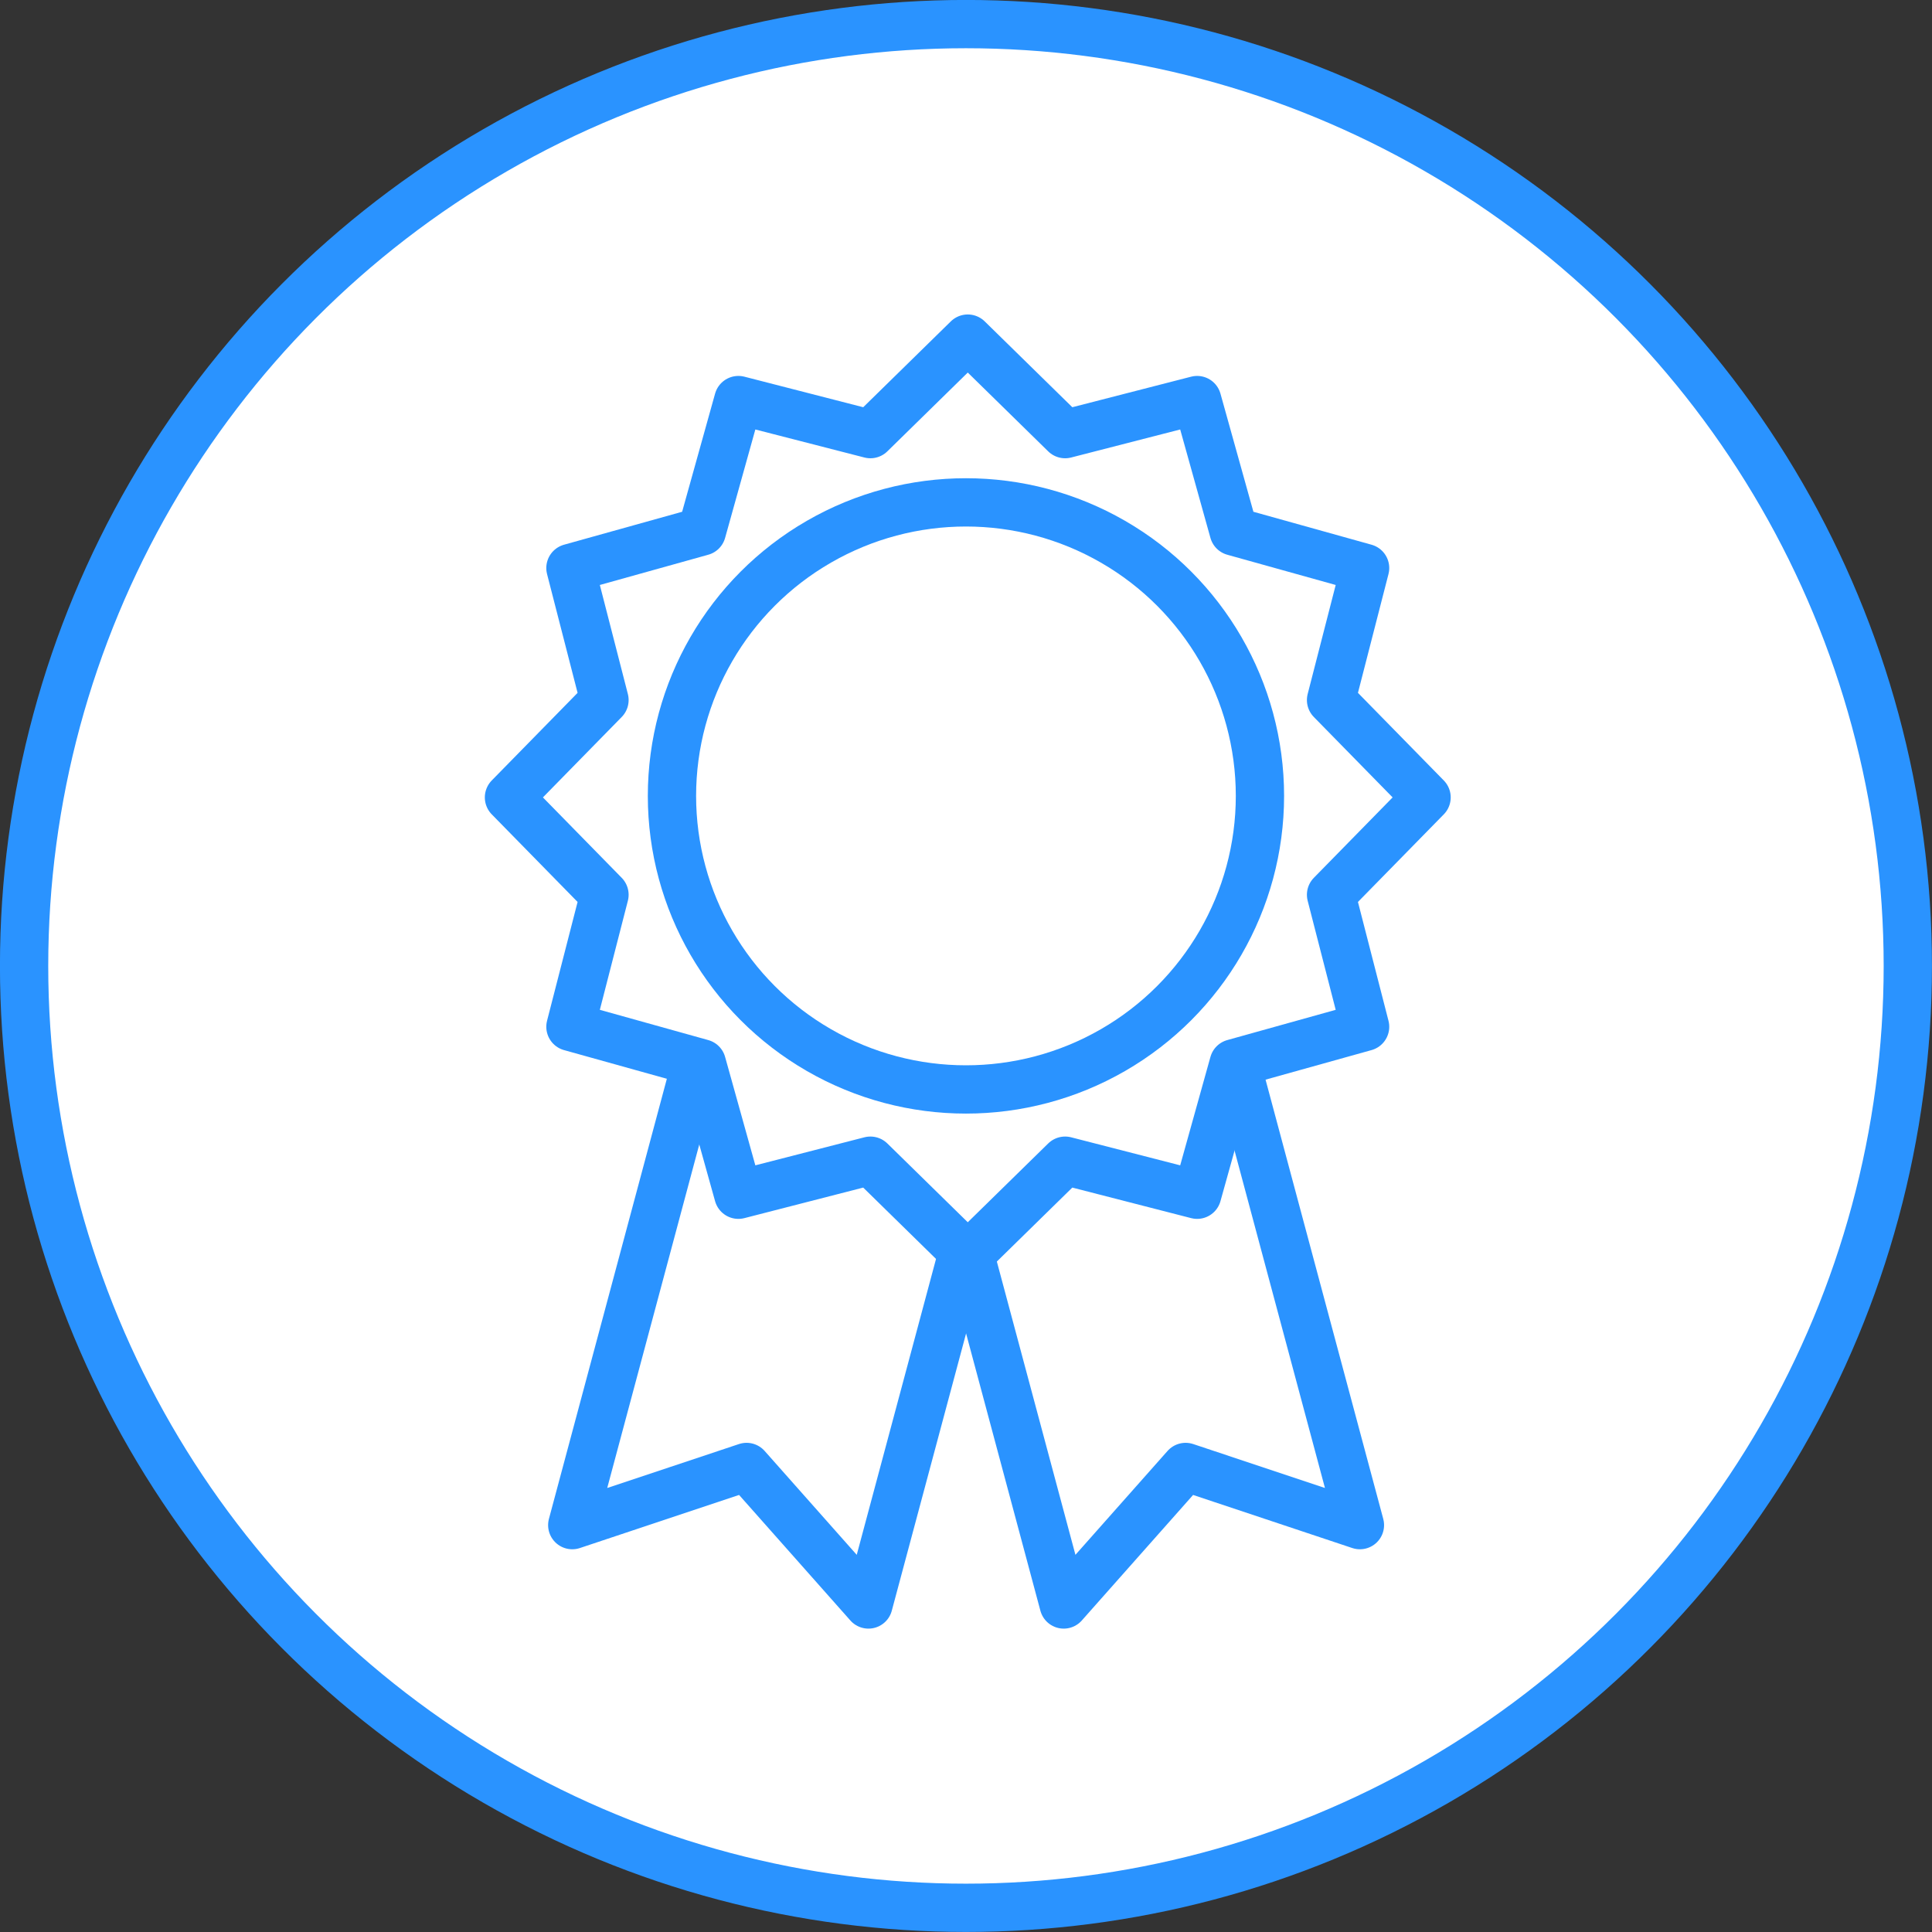 <?xml version="1.0" encoding="UTF-8" standalone="no"?> <!-- Created with Inkscape (http://www.inkscape.org/) --> <svg xmlns="http://www.w3.org/2000/svg" xmlns:svg="http://www.w3.org/2000/svg" width="80" height="80" viewBox="0 0 21.167 21.167" version="1.1" id="svg5"><rect x="0" y="0" width="21.167" height="21.167" fill="#333333" stroke="none"/><defs id="defs2"></defs><g id="layer1"><g id="g19525" transform="translate(0,-44.664)"><circle style="fill:#ffffff;stroke:#2a93ff;stroke-width:0.529;stroke-linecap:round;stroke-miterlimit:4;stroke-dasharray:none;stroke-opacity:1;paint-order:fill markers stroke;stop-color:#000000" id="path846-8" cx="125.073" cy="10.583" r="10.319"></circle><path style="fill:none;stroke:#2a93ff;stroke-width:0.529;stroke-linecap:butt;stroke-linejoin:miter;stroke-miterlimit:4;stroke-dasharray:0.529, 0.529;stroke-dashoffset:0;stroke-opacity:1" d="M 125.073,0 V 17.88" id="path7917-8"></path><g id="g7663-2" transform="matrix(0.679,0,0,0.677,110.705,-4.595)" style="fill:#ffffff;stroke-width:0.78;stroke-miterlimit:4;stroke-dasharray:none"><rect style="opacity:1;fill:#ffffff;stroke:#2a93ff;stroke-width:0.78;stroke-linecap:round;stroke-miterlimit:4;stroke-dasharray:none;stroke-opacity:1;paint-order:fill markers stroke;stop-color:#000000" id="rect1148-8" width="11.906" height="7.938" x="15.214" y="21.167"></rect><path id="path7423-8" style="opacity:1;fill:#ffffff;stroke:#2a93ff;stroke-width:1.764;stroke-linecap:round;stroke-miterlimit:4;stroke-dasharray:none;paint-order:fill markers stroke;stop-color:#000000" d="m 39.666,21.721 c -5.286,0 -9.57,4.284 -9.57,9.57 v 8.375 h 4.27 v -8.375 c 0,-0.092 0.001,-0.181 0.006,-0.271 0.005,-0.09 0.012,-0.18 0.021,-0.27 0.009,-0.089 0.02,-0.178 0.033,-0.266 0.013,-0.088 0.029,-0.175 0.047,-0.262 0.018,-0.086 0.037,-0.171 0.059,-0.256 0.022,-0.085 0.046,-0.169 0.072,-0.252 0.026,-0.083 0.052,-0.165 0.082,-0.246 0.03,-0.081 0.062,-0.161 0.096,-0.24 0.034,-0.079 0.068,-0.159 0.105,-0.236 0.037,-0.077 0.076,-0.153 0.117,-0.229 0.041,-0.075 0.085,-0.148 0.129,-0.221 0.044,-0.073 0.089,-0.144 0.137,-0.215 0.048,-0.071 0.098,-0.141 0.148,-0.209 0.051,-0.068 0.104,-0.134 0.158,-0.199 0.054,-0.065 0.109,-0.131 0.166,-0.193 0.057,-0.063 0.116,-0.124 0.176,-0.184 0.06,-0.06 0.121,-0.119 0.184,-0.176 0.063,-0.057 0.128,-0.112 0.193,-0.166 0.065,-0.054 0.131,-0.107 0.199,-0.158 0.068,-0.051 0.138,-0.101 0.209,-0.148 0.071,-0.048 0.142,-0.092 0.215,-0.137 0.073,-0.044 0.146,-0.088 0.221,-0.129 0.075,-0.041 0.151,-0.08 0.229,-0.117 0.077,-0.037 0.157,-0.072 0.236,-0.105 0.079,-0.034 0.159,-0.066 0.24,-0.096 0.081,-0.03 0.163,-0.056 0.246,-0.082 0.083,-0.026 0.167,-0.05 0.252,-0.072 0.085,-0.022 0.17,-0.041 0.256,-0.059 0.086,-0.018 0.174,-0.033 0.262,-0.047 0.088,-0.013 0.177,-0.024 0.266,-0.033 0.089,-0.009 0.179,-0.017 0.27,-0.021 0.09,-0.005 0.18,-0.006 0.271,-0.006 0.092,0 0.183,0.001 0.273,0.006 0.09,0.005 0.18,0.012 0.27,0.021 0.089,0.009 0.178,0.02 0.266,0.033 0.088,0.013 0.173,0.029 0.26,0.047 0.086,0.018 0.173,0.037 0.258,0.059 0.085,0.022 0.169,0.046 0.252,0.072 0.083,0.026 0.165,0.052 0.246,0.082 0.081,0.03 0.161,0.062 0.24,0.096 0.079,0.034 0.157,0.068 0.234,0.105 0.077,0.037 0.153,0.076 0.229,0.117 0.075,0.041 0.15,0.085 0.223,0.129 0.073,0.044 0.144,0.089 0.215,0.137 0.071,0.048 0.141,0.098 0.209,0.148 0.068,0.051 0.134,0.104 0.199,0.158 0.065,0.054 0.131,0.109 0.193,0.166 0.063,0.057 0.124,0.116 0.184,0.176 0.06,0.06 0.119,0.121 0.176,0.184 0.057,0.063 0.112,0.128 0.166,0.193 0.054,0.065 0.107,0.131 0.158,0.199 0.051,0.068 0.099,0.138 0.146,0.209 0.048,0.071 0.094,0.142 0.139,0.215 0.044,0.073 0.086,0.146 0.127,0.221 0.041,0.075 0.08,0.151 0.117,0.229 0.037,0.077 0.074,0.157 0.107,0.236 0.034,0.079 0.064,0.159 0.094,0.24 0.03,0.081 0.058,0.163 0.084,0.246 0.026,0.083 0.05,0.167 0.072,0.252 0.022,0.085 0.041,0.17 0.059,0.256 0.018,0.086 0.033,0.174 0.047,0.262 0.013,0.088 0.024,0.177 0.033,0.266 0.009,0.089 0.015,0.179 0.02,0.27 0.005,0.09 0.008,0.18 0.008,0.271 v 8.375 h 4.27 v -8.375 c 0,-5.286 -4.286,-9.57 -9.572,-9.57 z" transform="matrix(0.442,0,0,0.442,3.623,3.623)"></path></g><path style="opacity:1;fill:#ffffff;fill-opacity:1;stroke:#2a93ff;stroke-width:2.31;stroke-linecap:round;stroke-miterlimit:4;stroke-dasharray:none;stroke-opacity:1;paint-order:fill markers stroke;stop-color:#000000" id="path7528-9" transform="matrix(0.229,0,0,0.229,115.631,2.685)" d="m 41.219,73.796 -6.27,-10.86 12.54,-10e-7 z"></path></g><g id="g26541"></g><circle style="fill:#ffffff;stroke:#2a93ff;stroke-width:0.529;stroke-linecap:round;stroke-miterlimit:4;stroke-dasharray:none;stroke-opacity:1;paint-order:fill markers stroke;stop-color:#000000" id="path846-7-4-0-3" cx="10.583" cy="10.583" r="10.319"></circle><g id="g28791" transform="translate(0,-0.529)"><g id="g28784" transform="matrix(0.919,0,0,0.919,0.844,1.469)" style="stroke-width:1.088"><path id="rect28049" style="fill:#ffffff;stroke:#2a93ff;stroke-width:0.576;stroke-linecap:square;stroke-linejoin:round;paint-order:fill markers stroke;stop-color:#000000" d="M 8.456,7.635 5.904,17.159 7.982,16.466 9.435,18.105 11.987,8.581 10.221,8.108 Z"></path><path id="rect28049-7" style="fill:#ffffff;stroke:#2a93ff;stroke-width:0.576;stroke-linecap:square;stroke-linejoin:round;paint-order:fill markers stroke;stop-color:#000000" d="m 12.742,7.635 2.552,9.524 -2.078,-0.693 -1.453,1.639 -2.552,-9.524 1.765,-0.473 z"></path></g><path style="opacity:1;fill:#ffffff;fill-opacity:1;stroke:#2a93ff;stroke-width:2.665;stroke-linecap:square;stroke-linejoin:round;stroke-miterlimit:4;stroke-dasharray:none;stroke-dashoffset:0;stroke-opacity:1;paint-order:fill markers stroke;stop-color:#000000" id="path27665" d="m 59.543,54.254 -2.016,7.228 -7.268,-1.868 -5.36,5.252 -5.36,-5.252 -7.268,1.868 -2.016,-7.228 -7.228,-2.016 1.868,-7.268 -5.252,-5.36 5.252,-5.36 -1.868,-7.268 7.228,-2.016 2.016,-7.228 7.268,1.868 5.36,-5.252 5.36,5.252 7.268,-1.868 2.016,7.228 7.228,2.016 -1.868,7.268 5.252,5.36 -5.252,5.36 1.868,7.268 z" transform="matrix(0.199,0,0,0.199,1.668,1.383)"></path><ellipse style="fill:#ffffff;fill-opacity:1;stroke:#2a93ff;stroke-width:0.529;stroke-linecap:square;stroke-linejoin:round;stroke-miterlimit:4;stroke-dasharray:none;stroke-dashoffset:0;stroke-opacity:1;paint-order:fill markers stroke;stop-color:#000000" id="path19736-5-0" cx="10.583" cy="-9.249" rx="3.221" ry="3.216" transform="scale(1,-1)"></ellipse></g></g></svg> 